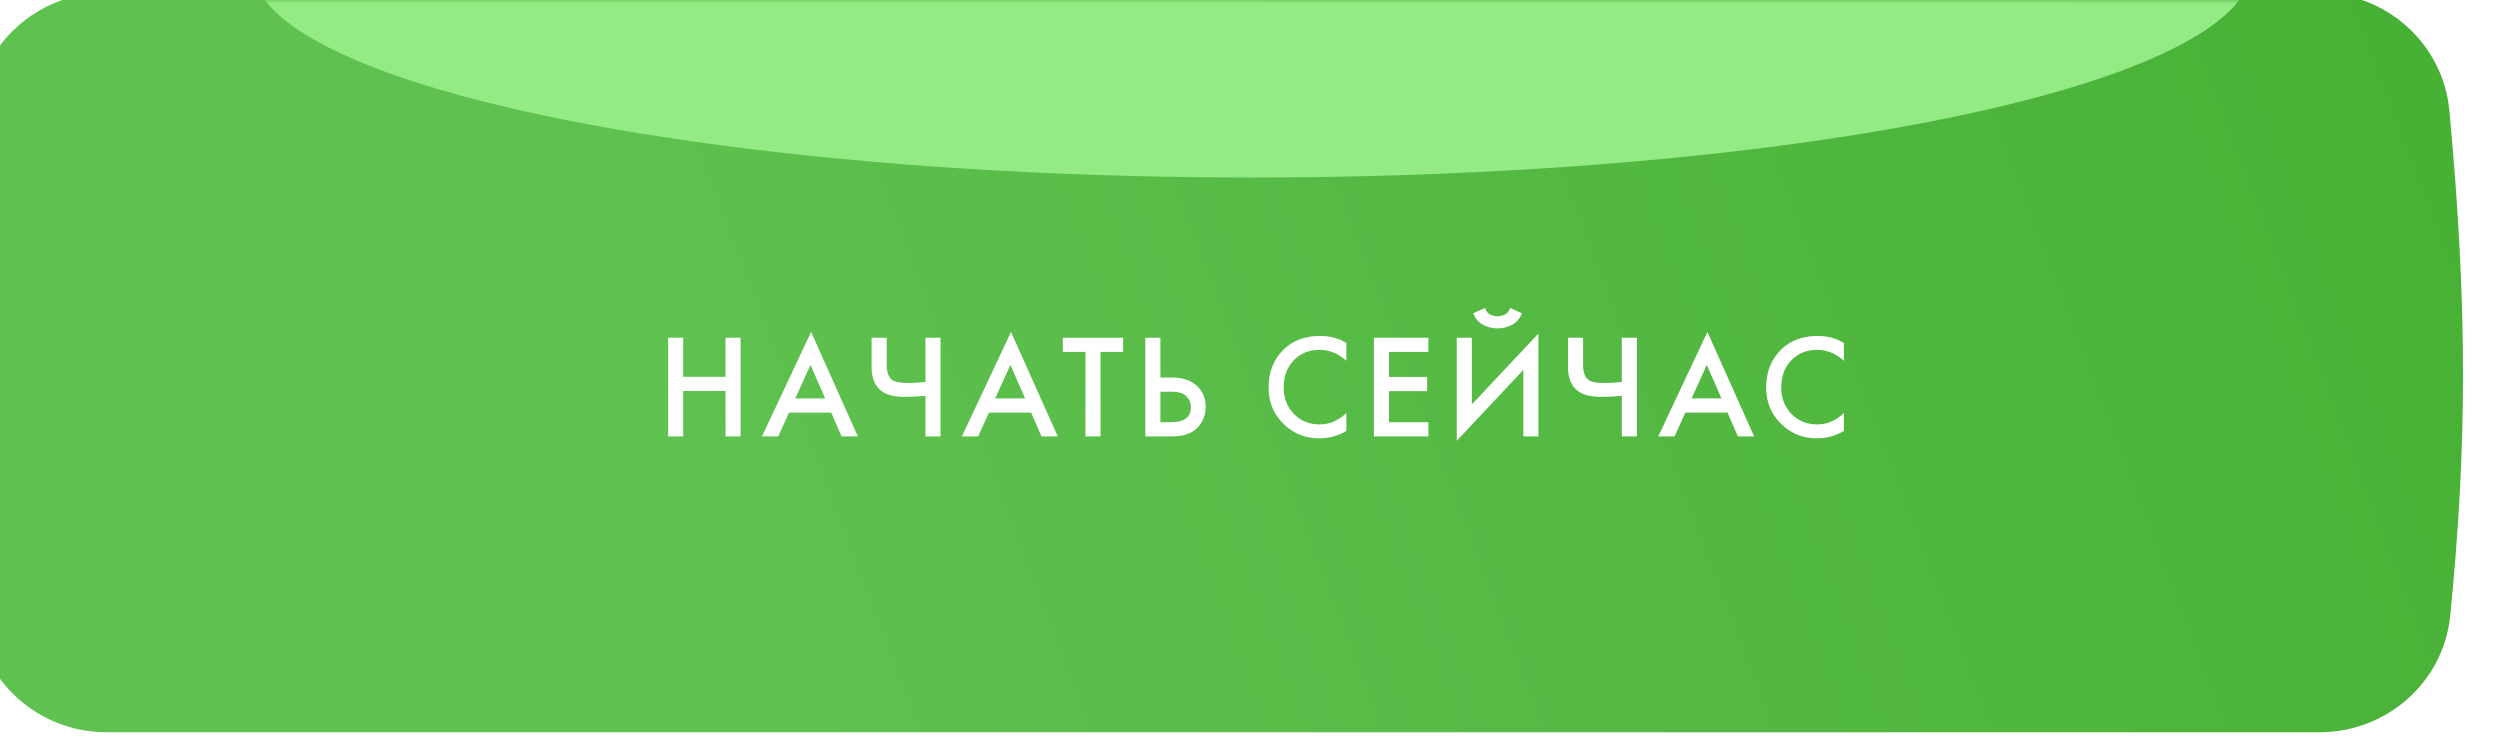 <?xml version="1.0" encoding="UTF-8"?> <svg xmlns="http://www.w3.org/2000/svg" width="338" height="100" viewBox="0 0 338 100" fill="none"> <g filter="url(#filter0_ii_18_101)"> <path d="M1.625 16.008C2.438 6.884 10.18 0 19.34 0H318.432C327.58 0 335.311 6.867 336.157 15.976C338.658 42.893 338.531 61.389 336.275 84.212C335.381 93.245 327.674 100 318.596 100H19.393C10.21 100 2.459 93.083 1.654 83.935C-0.518 59.256 -0.574 40.697 1.625 16.008Z" fill="url(#paint0_linear_18_101)"></path> </g> <mask id="mask0_18_101" style="mask-type:alpha" maskUnits="userSpaceOnUse" x="0" y="0" width="338" height="100"> <path d="M1.625 16.008C2.437 6.884 10.179 0 19.339 0H318.422C327.57 0 335.302 6.867 336.148 15.976C338.648 42.893 338.522 61.389 336.265 84.212C335.372 93.245 327.665 100 318.587 100H19.393C10.21 100 2.459 93.083 1.654 83.935C-0.518 59.256 -0.575 40.697 1.625 16.008Z" fill="url(#paint1_linear_18_101)"></path> </mask> <g mask="url(#mask0_18_101)"> <g filter="url(#filter1_f_18_101)"> <ellipse cx="169.273" cy="-4.5" rx="135.167" ry="28.5" fill="#94EB85"></ellipse> </g> </g> <path d="M92.372 45.66V50.94H98.092V45.66H100.132V59H98.092V52.86H92.372V59H90.332V45.66H92.372ZM113.78 59L112.38 55.78H106.68L105.22 59H103.02L109.66 44.88L115.98 59H113.78ZM107.52 53.86H111.56L109.58 49.34L107.52 53.86ZM125.12 59V53.52C123.907 53.613 123 53.66 122.4 53.66C120.92 53.66 119.833 53.387 119.14 52.84C118.273 52.16 117.84 51.08 117.84 49.6V45.66H119.88V49.3C119.88 50.3 120.12 50.987 120.6 51.36C120.96 51.64 121.667 51.78 122.72 51.78C123.48 51.78 124.28 51.733 125.12 51.64V45.66H127.16V59H125.12ZM140.809 59L139.409 55.78H133.709L132.249 59H130.049L136.689 44.88L143.009 59H140.809ZM134.549 53.86H138.589L136.609 49.34L134.549 53.86ZM151.853 47.58H148.793V59H146.753V47.58H143.693V45.66H151.853V47.58ZM154.848 59V45.66H156.888V51.04H158.408C159.834 51.04 160.948 51.393 161.748 52.1C162.588 52.833 163.008 53.813 163.008 55.04C163.008 55.68 162.861 56.293 162.568 56.88C162.288 57.453 161.881 57.92 161.348 58.28C160.628 58.76 159.654 59 158.428 59H154.848ZM156.888 52.96V57.08H158.328C160.114 57.08 161.008 56.407 161.008 55.06C161.008 54.473 160.808 53.98 160.408 53.58C160.021 53.167 159.341 52.96 158.368 52.96H156.888ZM182.03 46.38V48.78C180.937 47.793 179.73 47.3 178.41 47.3C176.97 47.3 175.797 47.78 174.89 48.74C173.997 49.687 173.55 50.9 173.55 52.38C173.55 53.807 174.01 55 174.93 55.96C175.85 56.907 177.017 57.38 178.43 57.38C179.75 57.38 180.95 56.867 182.03 55.84V58.26C180.91 58.927 179.69 59.26 178.37 59.26C176.517 59.26 174.943 58.647 173.65 57.42C172.223 56.087 171.51 54.407 171.51 52.38C171.51 50.247 172.223 48.507 173.65 47.16C174.877 46 176.483 45.42 178.47 45.42C179.843 45.42 181.03 45.74 182.03 46.38ZM193.112 45.66V47.58H187.792V50.96H192.952V52.88H187.792V57.08H193.112V59H185.752V45.66H193.112ZM205.952 59V50.02L196.952 59.6V45.66H198.992V54.68L207.992 45.1V59H205.952ZM199.172 42.36L200.772 41.64C200.852 41.893 200.972 42.107 201.132 42.28C201.306 42.44 201.492 42.553 201.692 42.62C201.906 42.673 202.066 42.713 202.172 42.74C202.279 42.753 202.379 42.76 202.472 42.76C202.566 42.76 202.666 42.753 202.772 42.74C202.879 42.713 203.032 42.673 203.232 42.62C203.446 42.553 203.632 42.44 203.792 42.28C203.966 42.107 204.092 41.893 204.172 41.64L205.772 42.36C205.466 43.107 204.999 43.633 204.372 43.94C203.759 44.247 203.126 44.4 202.472 44.4C201.819 44.4 201.179 44.247 200.552 43.94C199.939 43.633 199.479 43.107 199.172 42.36ZM219.271 59V53.52C218.057 53.613 217.151 53.66 216.551 53.66C215.071 53.66 213.984 53.387 213.291 52.84C212.424 52.16 211.991 51.08 211.991 49.6V45.66H214.031V49.3C214.031 50.3 214.271 50.987 214.751 51.36C215.111 51.64 215.817 51.78 216.871 51.78C217.631 51.78 218.431 51.733 219.271 51.64V45.66H221.311V59H219.271ZM234.96 59L233.56 55.78H227.86L226.4 59H224.2L230.84 44.88L237.16 59H234.96ZM228.7 53.86H232.74L230.76 49.34L228.7 53.86ZM249.3 46.38V48.78C248.206 47.793 247 47.3 245.68 47.3C244.24 47.3 243.066 47.78 242.16 48.74C241.266 49.687 240.82 50.9 240.82 52.38C240.82 53.807 241.28 55 242.2 55.96C243.12 56.907 244.286 57.38 245.7 57.38C247.02 57.38 248.22 56.867 249.3 55.84V58.26C248.18 58.927 246.96 59.26 245.64 59.26C243.786 59.26 242.213 58.647 240.92 57.42C239.493 56.087 238.78 54.407 238.78 52.38C238.78 50.247 239.493 48.507 240.92 47.16C242.146 46 243.753 45.42 245.74 45.42C247.113 45.42 248.3 45.74 249.3 46.38Z" fill="white"></path> <defs> <filter id="filter0_ii_18_101" x="-5" y="-5" width="343" height="109" filterUnits="userSpaceOnUse" color-interpolation-filters="sRGB"> <feFlood flood-opacity="0" result="BackgroundImageFix"></feFlood> <feBlend mode="normal" in="SourceGraphic" in2="BackgroundImageFix" result="shape"></feBlend> <feColorMatrix in="SourceAlpha" type="matrix" values="0 0 0 0 0 0 0 0 0 0 0 0 0 0 0 0 0 0 127 0" result="hardAlpha"></feColorMatrix> <feOffset dy="4"></feOffset> <feGaussianBlur stdDeviation="16.5"></feGaussianBlur> <feComposite in2="hardAlpha" operator="arithmetic" k2="-1" k3="1"></feComposite> <feColorMatrix type="matrix" values="0 0 0 0 0.242 0 0 0 0 0.588 0 0 0 0 0.186 0 0 0 1 0"></feColorMatrix> <feBlend mode="normal" in2="shape" result="effect1_innerShadow_18_101"></feBlend> <feColorMatrix in="SourceAlpha" type="matrix" values="0 0 0 0 0 0 0 0 0 0 0 0 0 0 0 0 0 0 127 0" result="hardAlpha"></feColorMatrix> <feOffset dx="-5" dy="-5"></feOffset> <feGaussianBlur stdDeviation="5"></feGaussianBlur> <feComposite in2="hardAlpha" operator="arithmetic" k2="-1" k3="1"></feComposite> <feColorMatrix type="matrix" values="0 0 0 0 0.449 0 0 0 0 0.867 0 0 0 0 0.381 0 0 0 1 0"></feColorMatrix> <feBlend mode="normal" in2="effect1_innerShadow_18_101" result="effect2_innerShadow_18_101"></feBlend> </filter> <filter id="filter1_f_18_101" x="-19.894" y="-87" width="378.334" height="165" filterUnits="userSpaceOnUse" color-interpolation-filters="sRGB"> <feFlood flood-opacity="0" result="BackgroundImageFix"></feFlood> <feBlend mode="normal" in="SourceGraphic" in2="BackgroundImageFix" result="shape"></feBlend> <feGaussianBlur stdDeviation="27" result="effect1_foregroundBlur_18_101"></feGaussianBlur> </filter> <linearGradient id="paint0_linear_18_101" x1="103.211" y1="72.778" x2="332.494" y2="-14.47" gradientUnits="userSpaceOnUse"> <stop stop-color="#5FC14F"></stop> <stop offset="1" stop-color="#46B034"></stop> </linearGradient> <linearGradient id="paint1_linear_18_101" x1="168.867" y1="0" x2="168.867" y2="100" gradientUnits="userSpaceOnUse"> <stop stop-color="#6CC2FF"></stop> <stop offset="1" stop-color="#0A96F9"></stop> </linearGradient> </defs> </svg> 